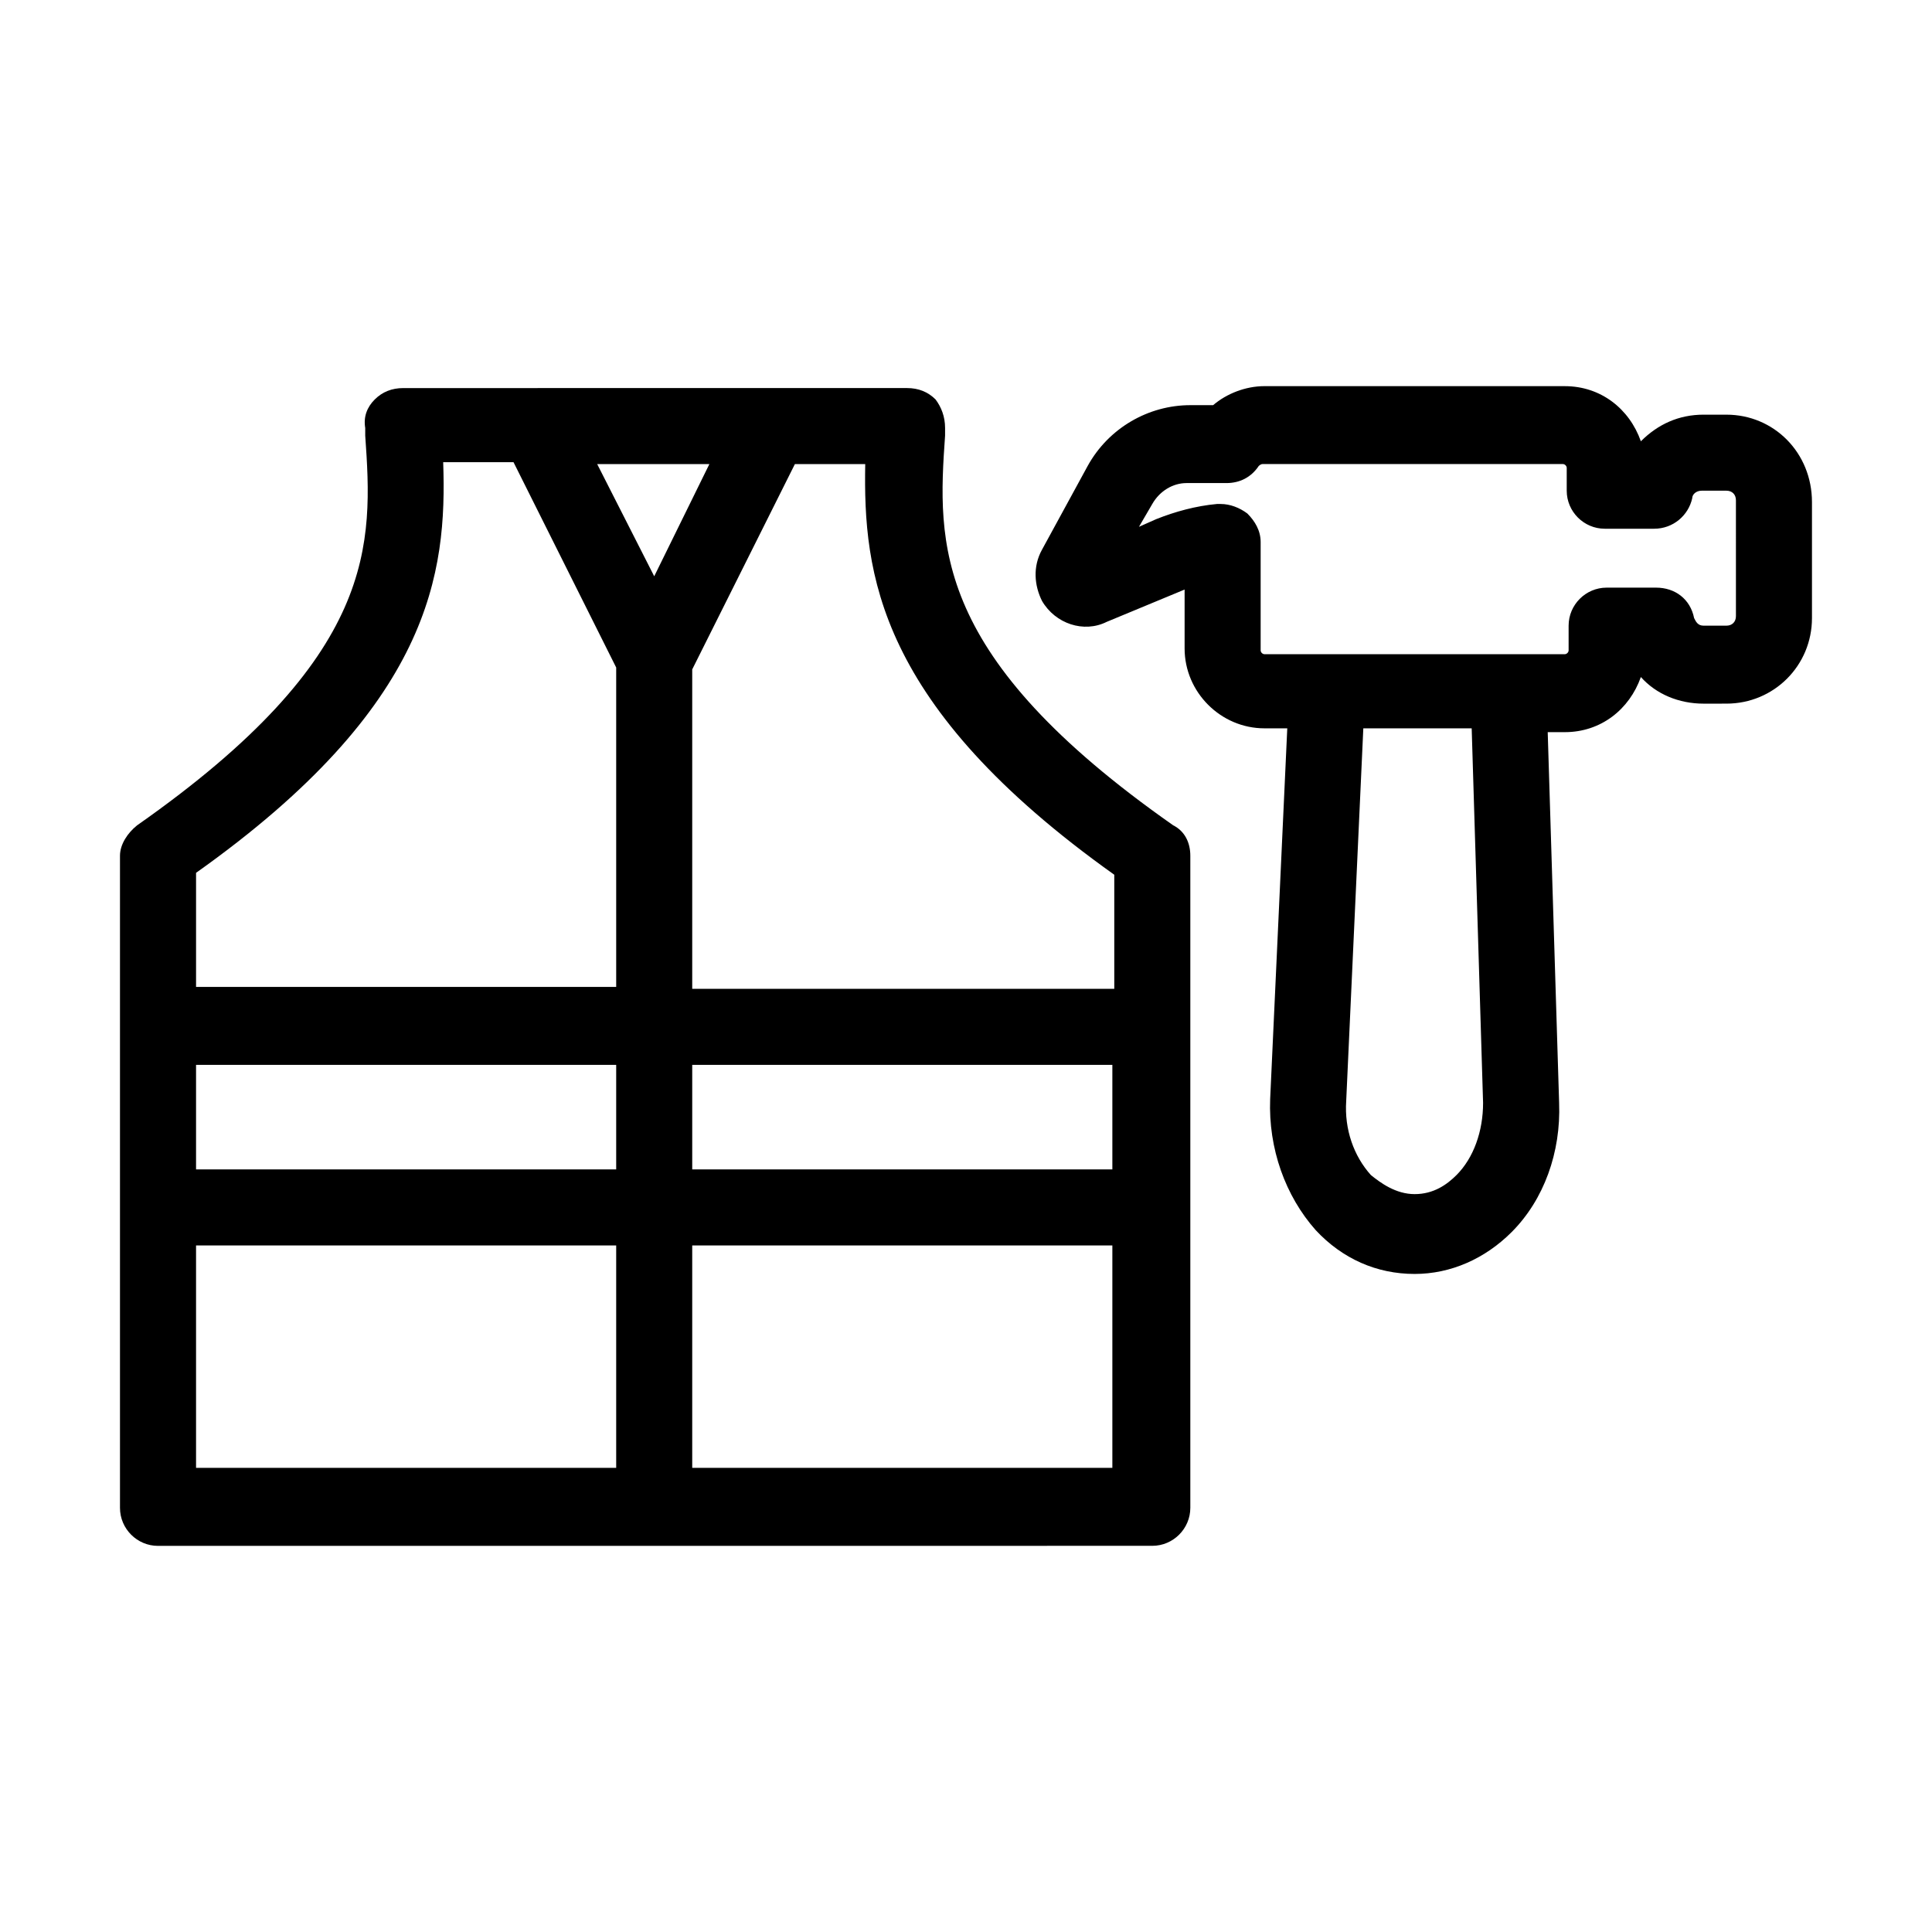 <?xml version="1.0" encoding="UTF-8"?>
<!-- Uploaded to: SVG Repo, www.svgrepo.com, Generator: SVG Repo Mixer Tools -->
<svg fill="#000000" width="800px" height="800px" version="1.1" viewBox="144 144 512 512" xmlns="http://www.w3.org/2000/svg">
 <g>
  <path d="m449.37 553.66c5.543 0 10.078-4.535 10.078-10.078v-172.8c0-3.527-1.512-6.551-4.535-8.062-63.984-44.84-62.473-74.562-60.457-103.28v-2.016c0-3.023-1.008-5.543-2.519-7.559-2.016-2.016-4.535-3.023-7.559-3.023l-133.51 0.004c-3.023 0-5.543 1.008-7.559 3.023s-3.023 4.535-2.519 7.559v2.016c2.016 28.719 3.527 58.441-60.457 103.28-2.519 2.016-4.535 5.039-4.535 8.062v172.81c0 5.543 4.535 10.078 10.078 10.078zm-10.074-99.754h-111.85v-27.711h111.34v27.711zm-132 0h-111.34v-27.711h111.34zm-111.34 20.152h111.34v58.945h-111.34zm131.49 59.449v-59.449h111.34v58.945h-111.34zm111.85-157.69v30.23l-111.85-0.004v-84.641l27.207-54.41h18.641c-0.504 28.719 3.023 63.984 66 108.82zm-121.92-79.098-15.113-29.727h29.727zm-55.926-30.23h18.641l27.207 54.41v84.641h-111.34v-30.23c62.473-44.332 66.5-79.598 65.492-108.82z"/>
  <path d="m601.52 253.89h-6.047c-6.551 0-12.09 2.519-16.625 7.055-3.023-8.566-10.578-14.609-20.152-14.609l-79.602-0.004c-5.039 0-10.078 2.016-13.602 5.039h-6.047c-11.082 0-21.664 6.047-27.207 16.121l-12.09 22.168c-2.519 4.535-2.016 9.574 0 13.602 3.527 6.047 11.082 8.566 17.129 5.543l20.656-8.566v15.617c0 11.586 9.574 21.16 21.16 21.16h6.047l-4.535 98.246c-0.504 13.098 4.031 25.695 12.09 34.762 7.055 7.559 16.121 11.586 26.199 11.586 9.574 0 18.641-4.031 25.695-11.082 8.566-8.566 13.098-21.16 12.594-34.258l-3.023-98.242h4.535c9.574 0 17.129-6.047 20.152-14.609 4.031 4.535 10.078 7.055 16.625 7.055l6.047-0.004c12.594 0 22.672-10.078 22.672-22.672v-30.73c0-13.102-10.078-23.176-22.672-23.176zm-64.488 182.38c0 7.559-2.519 14.609-7.055 19.145-2.519 2.519-6.047 5.039-11.082 5.039-5.039 0-9.07-3.023-11.586-5.039-4.535-5.039-7.055-12.09-6.551-19.648l4.535-98.746h28.719zm67.008-128.98c0 1.512-1.008 2.519-2.519 2.519h-6.047c-1.512 0-2.016-1.008-2.519-2.016-1.008-5.039-5.039-8.062-10.078-8.062h-13.098c-5.543 0-10.078 4.535-10.078 10.078v6.551c0 0.504-0.504 1.008-1.008 1.008h-79.598c-0.504 0-1.008-0.504-1.008-1.008v-28.719c0-3.023-1.512-5.543-3.527-7.559-2.016-1.512-4.535-2.519-7.055-2.519h-1.008c-5.543 0.504-11.082 2.016-16.121 4.031l-4.535 2.016 3.527-6.047c2.016-3.527 5.543-5.543 9.07-5.543h10.578c3.527 0 6.551-1.512 8.566-4.535 0 0 0.504-0.504 1.008-0.504h79.602c0.504 0 1.008 0.504 1.008 1.008v6.051c0 5.543 4.535 10.078 10.078 10.078h13.098c5.039 0 9.07-3.527 10.078-8.062 0-1.008 1.008-2.016 2.519-2.016h6.547c1.512 0 2.519 1.008 2.519 2.519z"/>
 </g>
</svg>